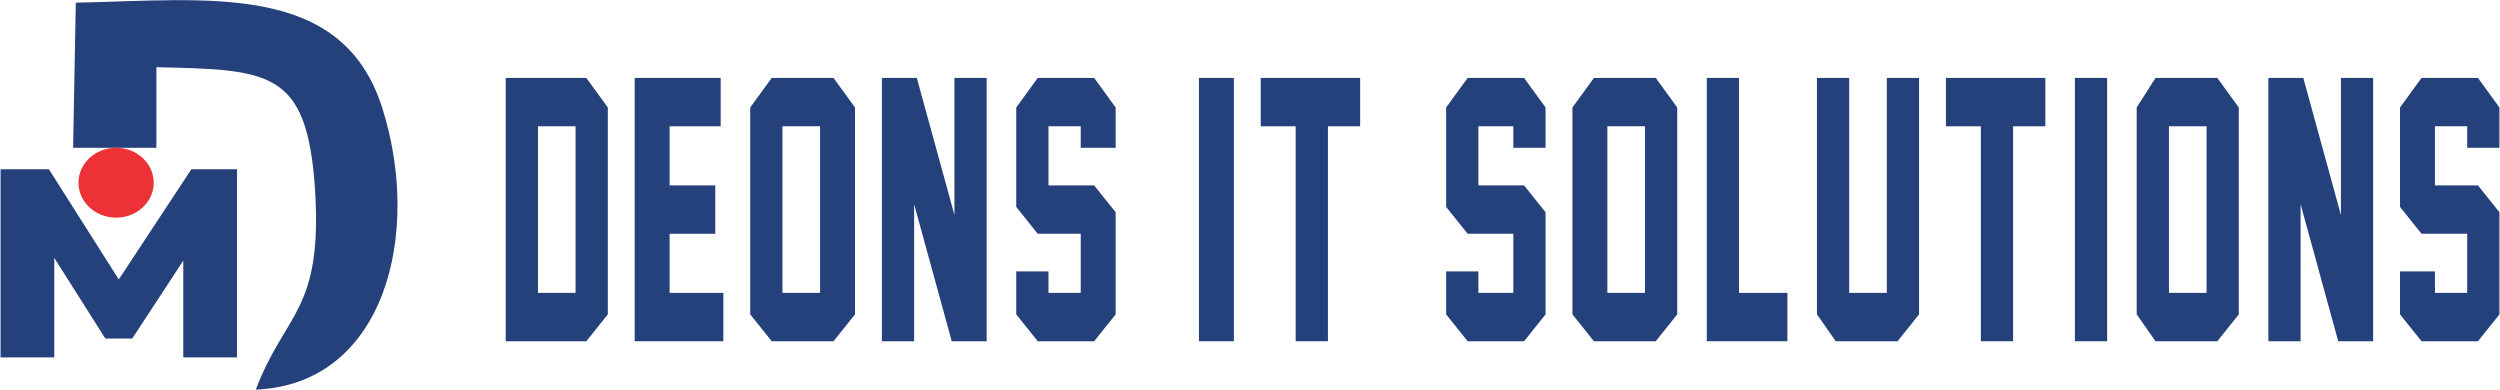 <svg xmlns="http://www.w3.org/2000/svg" xmlns:xlink="http://www.w3.org/1999/xlink" xml:space="preserve" width="0.77in" height="0.12in" style="shape-rendering:geometricPrecision; text-rendering:geometricPrecision; image-rendering:optimizeQuality; fill-rule:evenodd; clip-rule:evenodd" viewBox="0 0 930 145"> <defs>  <style type="text/css">       .fil1 {fill:#ED3237}    .fil0 {fill:#24417C}    .fil3 {fill:#24417C;fill-rule:nonzero}    .fil2 {fill:#24417C;fill-rule:nonzero}     </style> </defs> <g id="Layer_x0020_1">    <g id="_1198686128">   <g>    <path class="fil0" d="M58 25l0 30 -31 0 1 -54c49,-1 99,-8 114,39 15,47 1,103 -47,105 11,-29 25,-29 22,-75 -3,-44 -17,-44 -59,-45z"></path>    <ellipse class="fil1" cx="43" cy="68" rx="14" ry="13"></ellipse>    <polygon class="fil2" points="0,133 0,63 18,63 44,104 71,63 88,63 88,133 68,133 68,97 49,126 39,126 20,96 20,133 "></polygon>   </g>   <path class="fil3" d="M218 29l8 11 0 77 -8 10 -30 0 0 -98 30 0zm-4 80l0 -62 -14 0 0 62 14 0z"></path>   <polygon id="1" class="fil3" points="269,127 236,127 236,29 268,29 268,47 249,47 249,69 266,69 266,87 249,87 249,109 269,109 "></polygon>   <path id="2" class="fil3" d="M318 117l-8 10 -23 0 -8 -10 0 -77 8 -11 23 0 8 11 0 77zm-13 -8l0 -62 -14 0 0 62 14 0z"></path>   <polygon id="3" class="fil3" points="354,127 340,76 340,127 328,127 328,29 341,29 355,80 355,29 367,29 367,127 367,127 "></polygon>   <polygon id="4" class="fil3" points="415,117 407,127 386,127 378,117 378,101 390,101 390,109 402,109 402,87 386,87 378,77 378,40 386,29 407,29 415,40 415,55 402,55 402,47 390,47 390,69 407,69 415,79 "></polygon>   <polygon id="5" class="fil3" points="459,127 446,127 446,29 459,29 "></polygon>   <polygon id="6" class="fil3" points="506,47 494,47 494,127 482,127 482,47 469,47 469,29 506,29 "></polygon>   <polygon id="7" class="fil3" points="575,117 567,127 546,127 538,117 538,101 550,101 550,109 563,109 563,87 546,87 538,77 538,40 546,29 567,29 575,40 575,55 563,55 563,47 550,47 550,69 567,69 575,79 "></polygon>   <path id="8" class="fil3" d="M624 117l-8 10 -23 0 -8 -10 0 -77 8 -11 23 0 8 11 0 77zm-12 -8l0 -62 -14 0 0 62 14 0z"></path>   <polygon id="9" class="fil3" points="665,127 635,127 635,29 647,29 647,109 665,109 "></polygon>   <polygon id="10" class="fil3" points="714,117 706,127 683,127 676,117 676,29 688,29 688,109 702,109 702,29 714,29 "></polygon>   <polygon id="11" class="fil3" points="761,47 749,47 749,127 737,127 737,47 724,47 724,29 761,29 "></polygon>   <polygon id="12" class="fil3" points="784,127 772,127 772,29 784,29 "></polygon>   <path id="13" class="fil3" d="M833 117l-8 10 -23 0 -7 -10 0 -77 7 -11 23 0 8 11 0 77zm-12 -8l0 -62 -14 0 0 62 14 0z"></path>   <polygon id="14" class="fil3" points="870,127 856,76 856,127 844,127 844,29 857,29 871,80 871,29 883,29 883,127 883,127 "></polygon>   <polygon id="15" class="fil3" points="930,117 922,127 901,127 893,117 893,101 906,101 906,109 918,109 918,87 901,87 893,77 893,40 901,29 922,29 930,40 930,55 918,55 918,47 906,47 906,69 922,69 930,79 "></polygon>  </g> </g></svg>